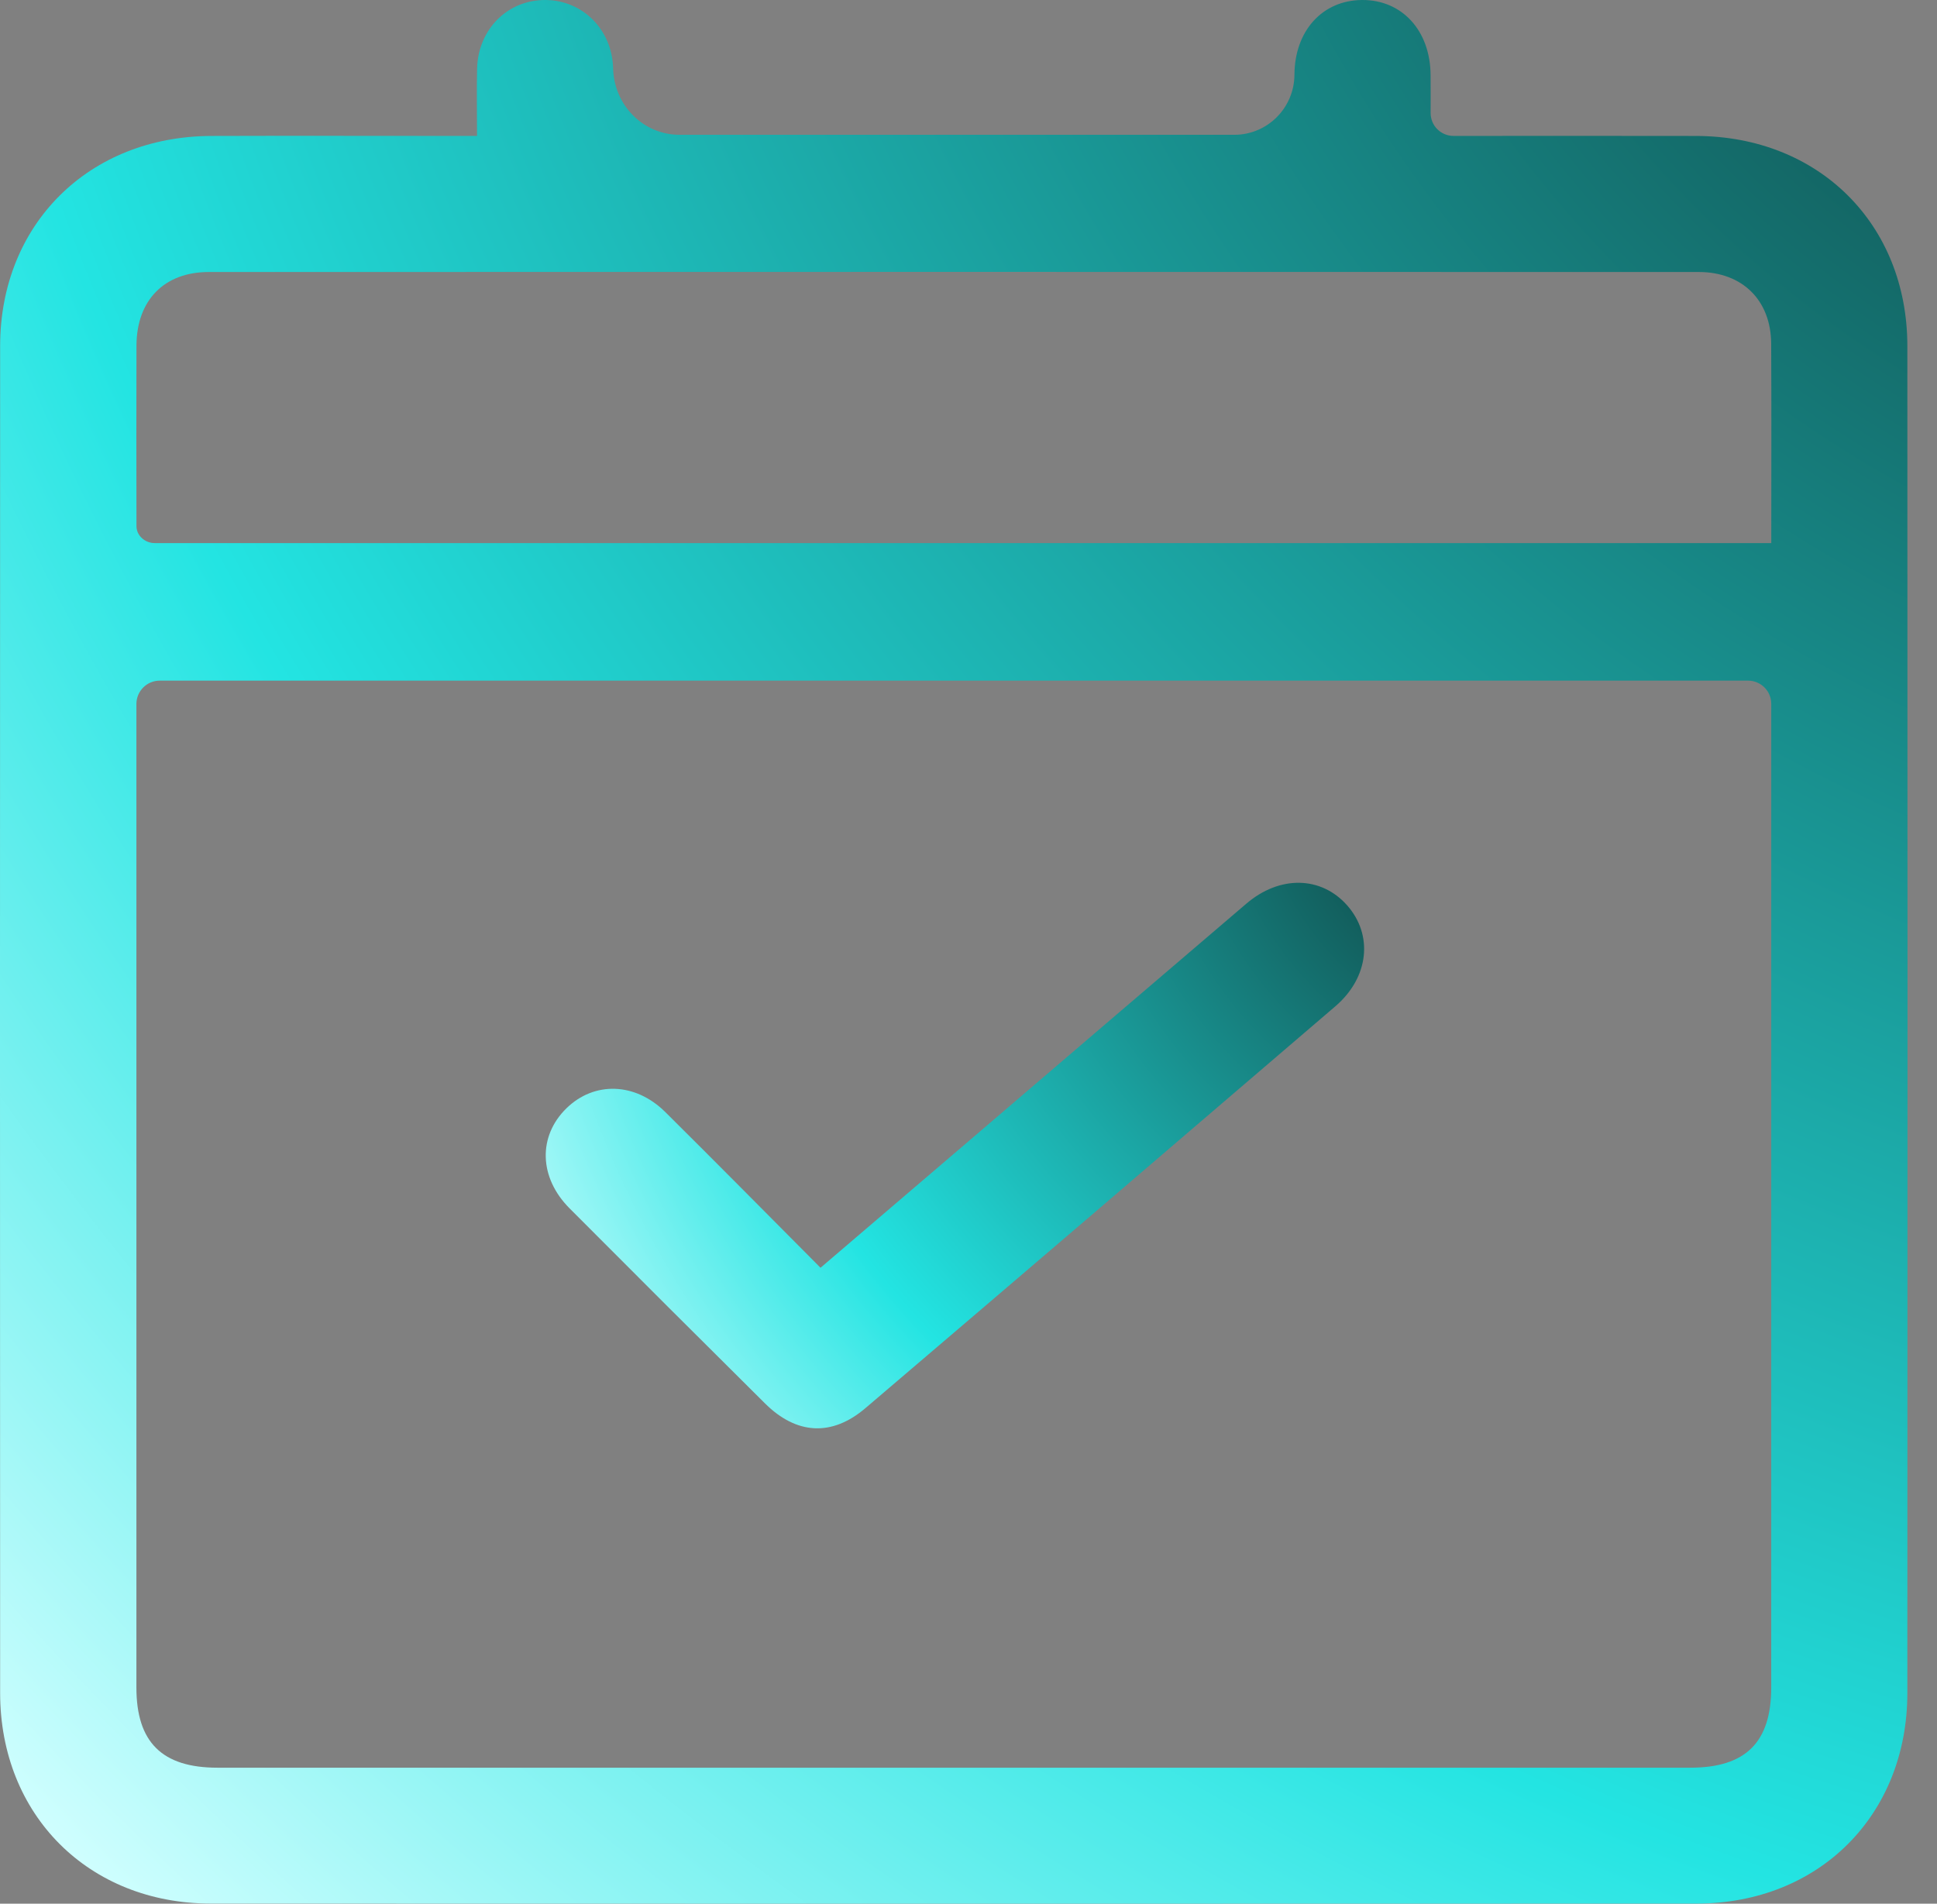 <svg width="59" height="58" viewBox="0 0 59 58" fill="none" xmlns="http://www.w3.org/2000/svg">
<rect x="0" y="0" width="59" height="58" fill="#808080" stroke="none"/>
<path d="M14.527 4.141C14.529 4.141 14.53 4.141 14.53 4.139C14.53 3.388 14.518 2.742 14.532 2.095C14.56 0.889 15.468 -0.013 16.627 0C17.755 0.013 18.645 0.907 18.675 2.081C18.703 3.2 19.584 4.107 20.704 4.107H37.594C38.607 4.107 39.424 3.286 39.428 2.273C39.436 0.942 40.275 0.013 41.477 0C42.702 -0.013 43.568 0.93 43.575 2.291C43.578 2.666 43.577 3.04 43.576 3.442C43.575 3.828 43.888 4.141 44.274 4.141C46.738 4.141 49.202 4.136 51.666 4.142C55.398 4.152 58.096 6.822 58.097 10.544C58.105 24.224 58.103 37.902 58.097 51.582C58.096 55.305 55.403 57.994 51.679 57.996C36.594 58.002 21.509 58.001 6.422 57.996C2.701 57.994 0.006 55.3 0.004 51.58C-0.001 37.9 -0.002 24.221 0.004 10.541C0.006 6.83 2.707 4.154 6.437 4.142C8.88 4.134 11.322 4.141 13.764 4.141C13.997 4.141 14.228 4.141 14.527 4.141C14.527 4.141 14.527 4.141 14.527 4.141ZM4.865 20.737C4.473 20.737 4.155 21.055 4.155 21.448C4.155 31.437 4.155 41.425 4.155 51.415C4.155 53.081 4.939 53.856 6.623 53.856C21.577 53.856 36.533 53.856 51.487 53.856C53.172 53.856 53.951 53.083 53.951 51.41C53.951 41.42 53.951 31.432 53.951 21.442C53.951 21.053 53.635 20.737 53.245 20.737H4.865ZM53.953 16.546C53.952 16.547 53.952 16.546 53.952 16.546C53.952 14.475 53.96 12.472 53.949 10.468C53.941 9.149 53.072 8.288 51.744 8.287C36.617 8.283 21.49 8.283 6.363 8.287C5 8.287 4.162 9.148 4.157 10.529C4.151 12.364 4.155 14.196 4.157 16.031C4.157 16.322 4.42 16.546 4.711 16.546H53.952C53.953 16.546 53.953 16.546 53.953 16.546Z" fill="url(#paint0_radial_3_120)"/>
<path d="M24.993 38.625C24.992 38.625 24.992 38.625 24.992 38.625C26.627 37.228 28.215 35.871 29.802 34.513C32.523 32.184 35.243 29.853 37.966 27.529C38.98 26.664 40.239 26.69 41.029 27.578C41.833 28.484 41.702 29.777 40.674 30.659C35.908 34.746 31.138 38.829 26.36 42.902C25.339 43.772 24.263 43.712 23.303 42.759C21.312 40.783 19.327 38.801 17.348 36.814C16.413 35.875 16.383 34.618 17.253 33.767C18.099 32.939 19.35 32.973 20.264 33.88C21.838 35.442 23.397 37.02 24.993 38.625C24.993 38.625 24.993 38.625 24.993 38.625Z" fill="url(#paint1_radial_3_120)"/>
<defs>
<radialGradient id="paint0_radial_3_120" cx="0" cy="0" r="1" gradientUnits="userSpaceOnUse" gradientTransform="translate(71.913 -13.984) rotate(134.905) scale(100.296 104.861)">
<stop stop-color="#0B2524"/>
<stop offset="0.716" stop-color="#23E4E2"/>
<stop offset="1" stop-color="#D4FFFF"/>
</radialGradient>
<radialGradient id="paint1_radial_3_120" cx="0" cy="0" r="1" gradientUnits="userSpaceOnUse" gradientTransform="translate(47.476 22.888) rotate(146.172) scale(36.567 35.361)">
<stop stop-color="#0B2524"/>
<stop offset="0.716" stop-color="#23E4E2"/>
<stop offset="1" stop-color="#D4FFFF"/>
</radialGradient>
</defs>
</svg>
